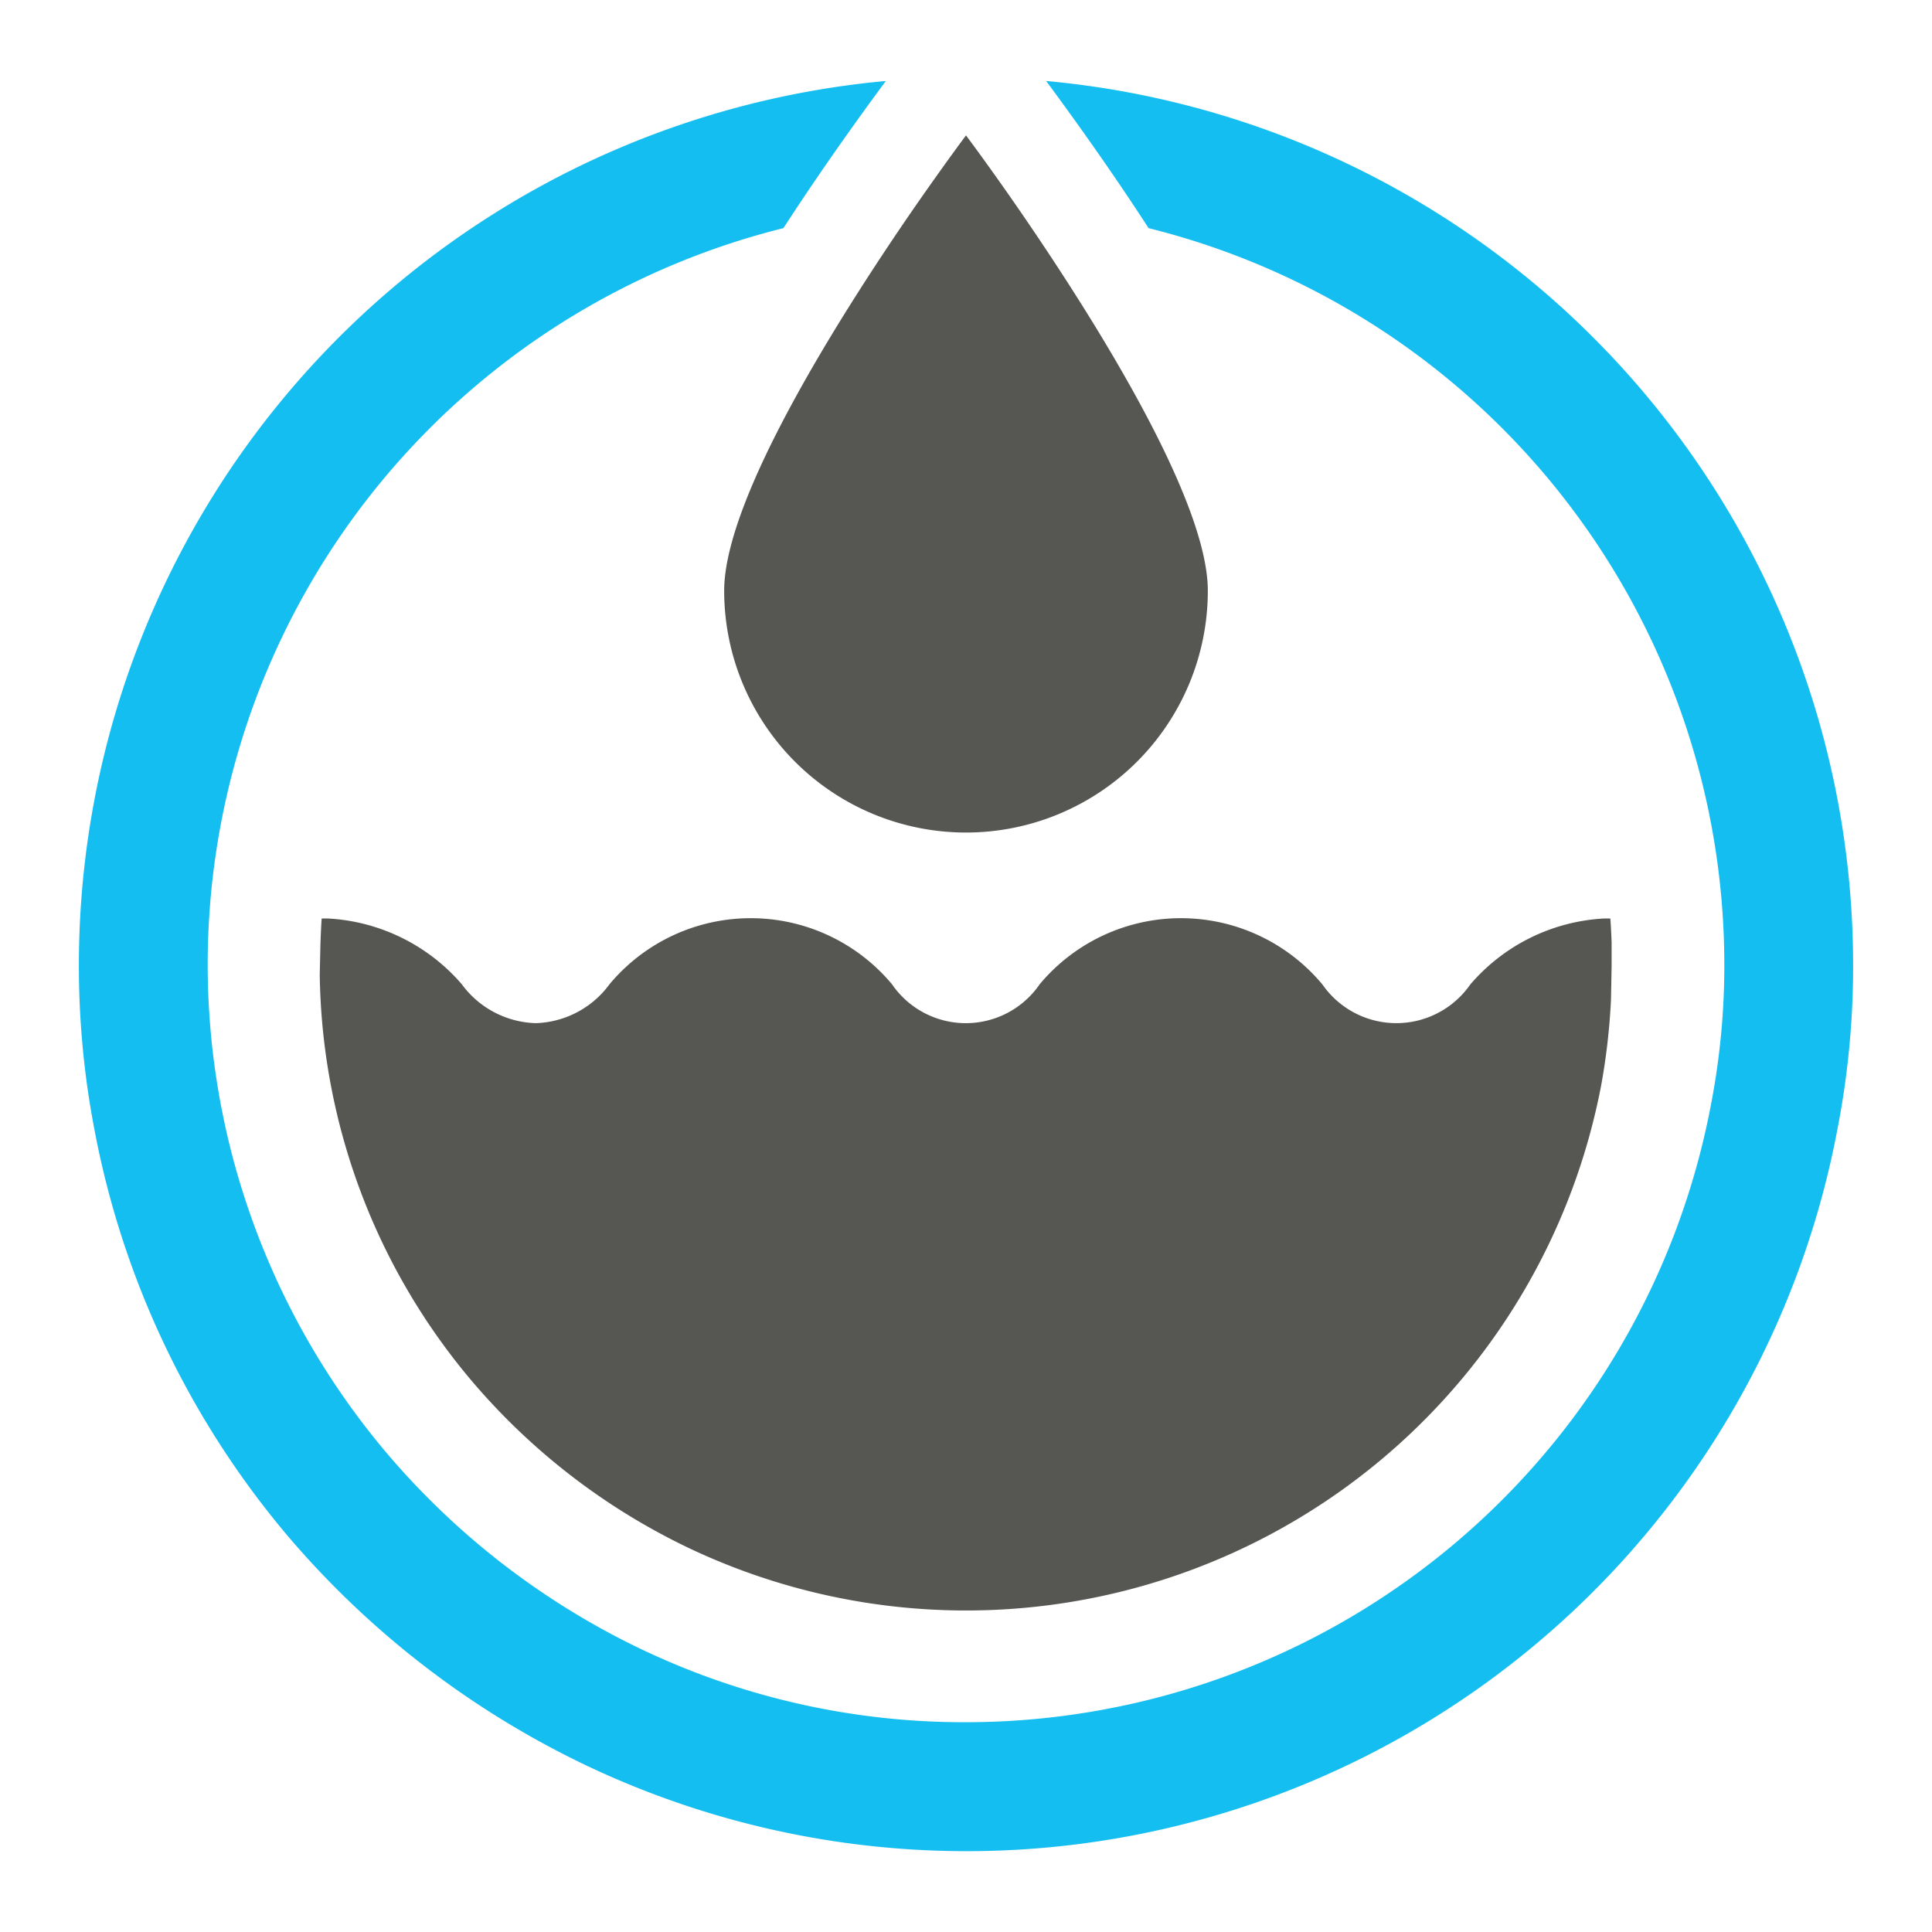 <?xml version="1.0" encoding="UTF-8"?>
<svg xmlns="http://www.w3.org/2000/svg" viewBox="0 0 60 60">
  <defs>
    <style>.cls-1{fill:none;}.cls-2{fill:#15bef0;}.cls-3{fill:#565653;}</style>
  </defs>
  <g id="frame">
    <rect class="cls-1" width="60" height="60"></rect>
  </g>
  <g id="Layer_1" data-name="Layer 1">
    <path class="cls-2" d="M32.49,2.515c.7.95,1.91,2.61,3.18,4.57a23.576,23.576,0,0,1,17.88,22.86,22.692,22.692,0,0,1-.42,4.39A23.558,23.558,0,0,1,30,53.485,23.268,23.268,0,0,1,19.88,51.2,23.851,23.851,0,0,1,12,45.115a23.512,23.512,0,0,1-5.55-15.17A23.576,23.576,0,0,1,24.33,7.085c1.27-1.96,2.48-3.62,3.18-4.57A27.572,27.572,0,0,0,2.45,29.945a26.862,26.862,0,0,0,.48,5.12,27.425,27.425,0,0,0,6.01,12.64,28,28,0,0,0,9.22,7.1,27.523,27.523,0,0,0,38.9-19.72,26.427,26.427,0,0,0,.49-5.14A27.572,27.572,0,0,0,32.49,2.515Z"></path>
    <path class="cls-3" d="M50.05,29.265v.75l-.02,1.05a20.384,20.384,0,0,1-.3,2.62,20.081,20.081,0,0,1-28.36,14.38,20.325,20.325,0,0,1-6.72-5.18,19.946,19.946,0,0,1-4.72-12.62l.02-.9c.01-.28.02-.56.04-.84h.2a5.9,5.9,0,0,1,4.15,2.04,2.951,2.951,0,0,0,2.3,1.21,2.948,2.948,0,0,0,2.29-1.21,5.715,5.715,0,0,1,8.77,0,2.781,2.781,0,0,0,4.59,0,5.717,5.717,0,0,1,8.78.01,2.795,2.795,0,0,0,4.59,0,5.885,5.885,0,0,1,4.15-2.05h.2C50.03,28.765,50.04,29.015,50.05,29.265Z"></path>
    <path class="cls-3" d="M37.51,18.345a7.51,7.51,0,1,1-15.02,0c0-2.91,3.7-8.7,5.9-11.89C29.33,5.1,30,4.205,30,4.205s.67.89,1.61,2.25C33.81,9.645,37.51,15.435,37.51,18.345Z"></path>
  </g>
</svg>
